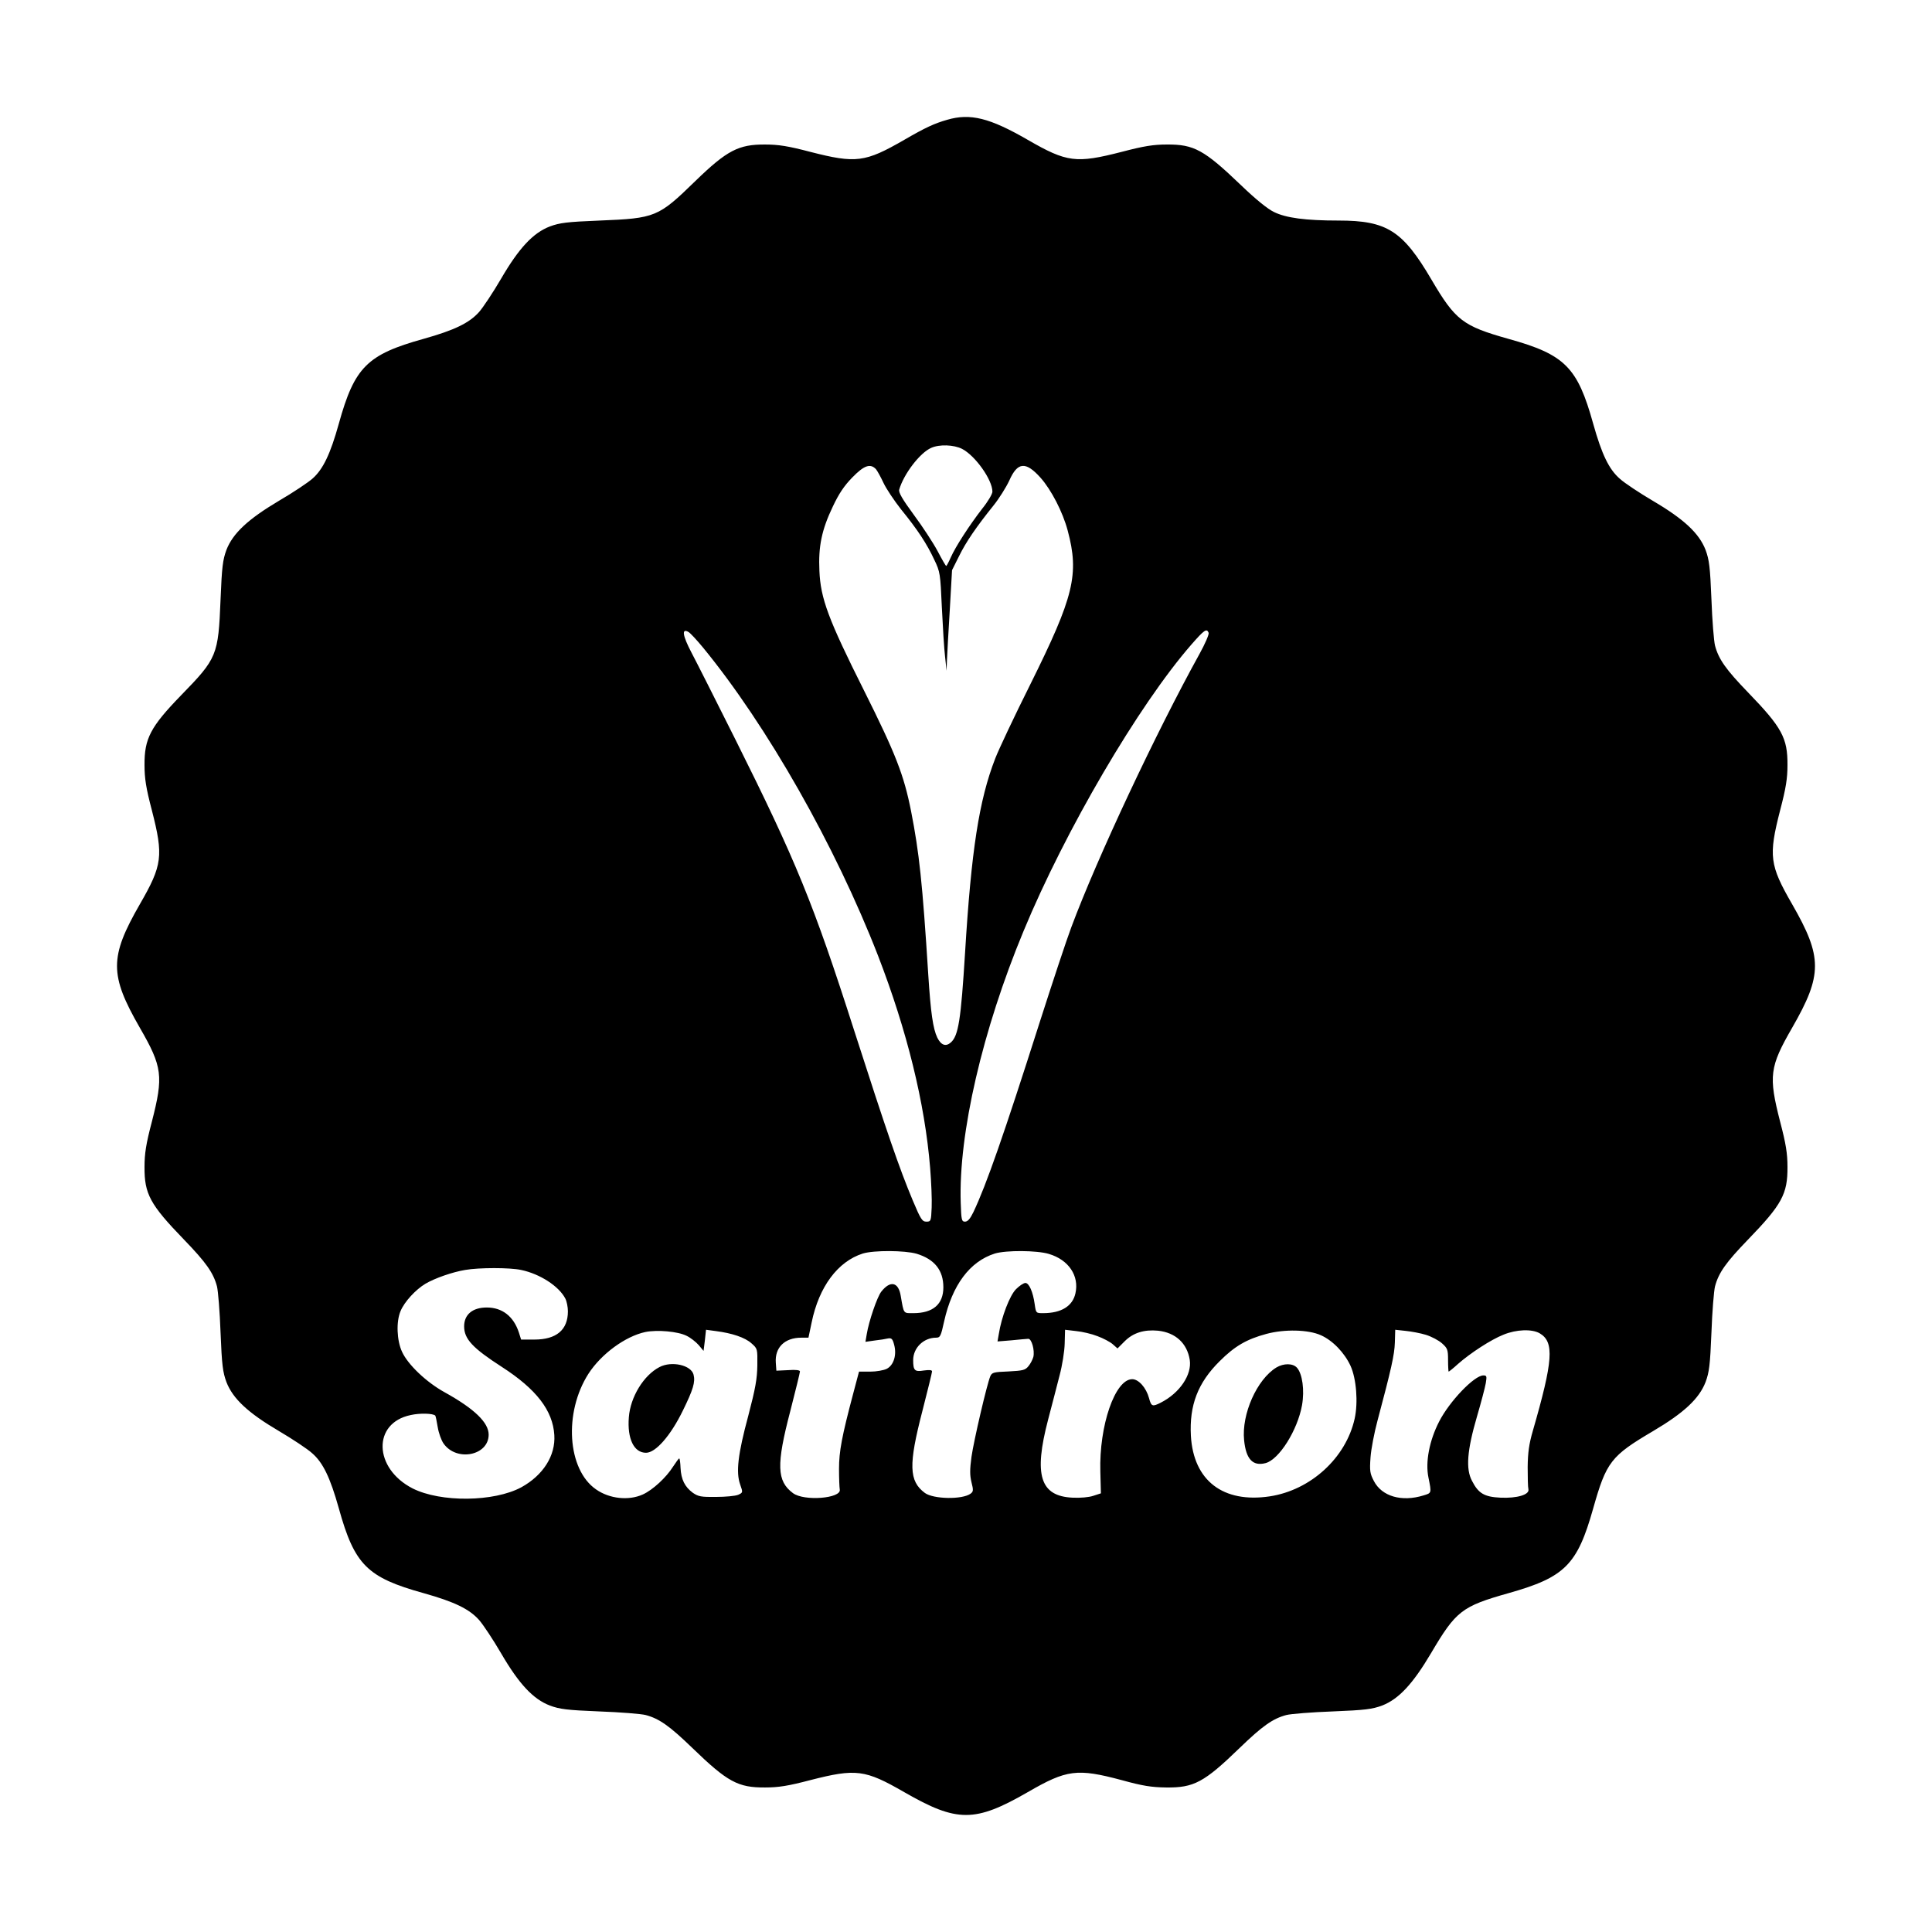 <?xml version="1.0" standalone="no"?>
<!DOCTYPE svg PUBLIC "-//W3C//DTD SVG 20010904//EN"
 "http://www.w3.org/TR/2001/REC-SVG-20010904/DTD/svg10.dtd">
<svg version="1.0" xmlns="http://www.w3.org/2000/svg"
 width="1024pt" height="1024pt" viewBox="0 0 1024 1024"
 preserveAspectRatio="xMidYMid meet">
<g transform="translate(0,1024) scale(0.1,-0.1)"
fill="#000000" stroke="none">
<path d="M5020 9605 c-67 -19 -115 -41 -227 -106 -208 -120 -256 -126 -498
-64 -118 31 -169 39 -240 39 -140 1 -202 -31 -370 -194 -196 -191 -211 -197
-507 -209 -175 -7 -211 -12 -263 -31 -89 -34 -164 -114 -259 -277 -42 -72 -95
-152 -117 -177 -52 -58 -130 -96 -294 -142 -299 -83 -366 -150 -449 -449 -45
-162 -84 -243 -140 -292 -24 -21 -103 -74 -177 -117 -165 -98 -245 -173 -279
-261 -19 -52 -24 -88 -31 -263 -12 -296 -18 -311 -209 -507 -163 -168 -195
-230 -194 -370 0 -71 8 -122 39 -240 62 -242 56 -290 -64 -498 -161 -280 -161
-374 0 -654 120 -208 126 -256 64 -498 -31 -118 -39 -169 -39 -240 -1 -143 29
-199 209 -385 117 -121 156 -176 175 -248 6 -23 15 -134 19 -245 7 -174 12
-210 31 -262 34 -88 114 -163 277 -259 73 -43 153 -96 177 -118 58 -50 96
-129 142 -293 83 -299 150 -366 449 -449 164 -46 242 -84 294 -142 22 -25 75
-105 117 -177 95 -163 170 -243 259 -277 52 -19 88 -24 262 -31 111 -4 222
-13 245 -19 72 -19 127 -58 248 -175 186 -180 242 -210 385 -209 71 0 122 8
240 39 242 62 290 56 498 -64 280 -161 374 -161 654 0 207 120 262 127 498 64
112 -31 159 -38 235 -39 148 -2 202 27 390 209 121 117 176 156 248 175 23 6
134 15 245 19 174 7 210 12 262 31 88 34 163 114 260 278 132 224 163 248 411
318 298 84 364 150 448 448 70 248 94 279 318 411 164 97 244 172 278 260 19
52 24 88 31 262 4 111 13 222 19 245 19 72 58 127 175 248 180 186 210 242
209 385 0 71 -8 122 -39 240 -62 242 -56 290 64 498 161 280 161 374 0 654
-120 208 -126 256 -64 498 31 118 39 169 39 240 1 143 -29 199 -209 385 -117
121 -156 176 -175 248 -6 23 -15 134 -19 245 -7 174 -12 210 -31 262 -34 88
-114 163 -277 259 -73 43 -153 96 -177 118 -58 50 -96 129 -142 293 -83 299
-150 366 -449 449 -242 68 -281 98 -408 314 -152 259 -236 313 -492 313 -176
0 -279 14 -342 45 -34 16 -98 68 -176 143 -195 187 -249 216 -392 215 -71 0
-122 -8 -240 -39 -242 -62 -290 -56 -498 64 -201 116 -304 142 -427 106z m79
-1744 c70 -36 161 -164 161 -227 0 -12 -24 -53 -54 -90 -68 -88 -142 -202
-167 -259 -11 -25 -22 -45 -24 -45 -2 0 -23 36 -46 80 -23 43 -80 130 -126
192 -61 83 -81 118 -77 133 24 83 110 195 169 221 44 20 120 17 164 -5z m-456
-108 c8 -10 26 -43 40 -73 14 -30 56 -93 93 -140 88 -108 137 -183 176 -267
31 -64 32 -74 40 -252 5 -102 12 -220 17 -261 l8 -75 2 55 c1 30 8 150 15 267
l12 211 37 74 c37 76 93 157 183 269 29 36 66 95 83 131 44 100 87 104 166 16
57 -64 118 -182 144 -280 62 -232 33 -350 -197 -813 -85 -170 -169 -348 -187
-395 -86 -221 -127 -488 -160 -1030 -22 -355 -35 -439 -75 -475 -27 -24 -52
-15 -72 25 -23 48 -35 132 -48 334 -31 490 -48 646 -91 866 -38 192 -81 303
-249 639 -190 379 -231 489 -237 636 -6 128 12 217 71 340 32 68 60 110 103
154 63 65 96 76 126 44z m-917 -945 c339 -413 701 -1050 928 -1634 153 -396
248 -780 276 -1125 6 -74 10 -168 8 -209 -3 -72 -4 -75 -28 -75 -22 0 -30 12
-72 112 -71 169 -140 370 -312 905 -215 671 -307 895 -628 1538 -103 206 -208
414 -234 463 -46 88 -52 128 -16 108 10 -5 45 -43 78 -83z m2680 78 c3 -8 -19
-59 -49 -113 -229 -414 -542 -1080 -679 -1448 -25 -66 -100 -293 -168 -505
-189 -593 -282 -860 -351 -1005 -17 -35 -30 -50 -44 -50 -18 0 -20 8 -23 100
-12 366 115 915 333 1440 221 534 610 1198 889 1518 69 79 82 88 92 63z
m-1548 -3291 c95 -29 142 -87 142 -178 0 -90 -55 -137 -159 -137 -54 0 -50 -6
-67 92 -12 73 -55 83 -103 22 -22 -28 -66 -157 -77 -225 l-7 -41 49 7 c27 3
59 8 71 11 18 3 24 -2 32 -33 15 -54 -2 -109 -39 -128 -16 -8 -55 -15 -88 -15
l-59 0 -31 -117 c-60 -226 -75 -306 -75 -398 0 -49 2 -99 4 -110 9 -47 -189
-63 -248 -19 -86 64 -89 150 -14 436 28 109 51 203 51 209 0 7 -22 10 -62 7
l-63 -3 -3 42 c-6 81 47 133 135 133 l38 0 17 81 c39 190 139 323 271 365 59
18 222 17 285 -1z m701 -1 c105 -31 162 -116 141 -209 -15 -68 -75 -105 -171
-105 -38 0 -38 0 -45 48 -9 65 -30 112 -49 112 -10 0 -32 -15 -50 -33 -33 -33
-77 -147 -91 -237 l-7 -40 74 6 c41 4 81 8 89 8 18 1 35 -61 27 -96 -4 -14
-15 -36 -26 -49 -17 -21 -29 -24 -106 -28 -77 -3 -87 -5 -96 -25 -18 -42 -88
-343 -100 -428 -9 -67 -9 -97 0 -134 11 -43 10 -50 -5 -61 -44 -32 -197 -29
-242 4 -85 63 -87 150 -13 435 28 109 51 203 51 209 0 8 -14 9 -44 5 -48 -8
-56 0 -56 55 0 65 55 119 122 119 21 0 25 8 42 86 43 193 136 318 269 360 60
18 222 17 286 -2z m-2797 -85 c100 -21 200 -86 234 -151 8 -15 14 -46 14 -68
0 -99 -61 -150 -178 -150 l-70 0 -12 38 c-28 85 -88 132 -170 132 -75 0 -120
-37 -120 -100 0 -67 45 -115 200 -215 183 -118 270 -231 278 -361 7 -109 -59
-213 -175 -277 -145 -78 -427 -81 -576 -6 -207 106 -214 347 -10 389 49 11
118 9 130 -3 2 -2 8 -30 13 -61 5 -31 19 -70 31 -87 69 -98 239 -64 239 47 0
64 -75 137 -234 225 -96 53 -194 146 -225 214 -28 60 -32 160 -8 216 20 49 80
114 132 145 51 30 144 62 210 73 74 13 237 13 297 0z m877 -349 c21 -10 50
-33 64 -49 l26 -31 7 56 6 56 52 -7 c86 -11 155 -34 189 -65 32 -28 32 -29 31
-117 -1 -71 -10 -122 -48 -267 -55 -204 -66 -299 -43 -364 15 -43 15 -43 -11
-55 -15 -6 -67 -11 -117 -11 -79 -1 -94 2 -123 22 -42 31 -62 70 -65 132 -1
27 -4 50 -7 50 -3 0 -17 -20 -33 -44 -36 -57 -107 -123 -160 -147 -75 -34
-177 -23 -248 27 -152 105 -172 407 -40 613 68 105 195 198 301 221 64 13 174
3 219 -20z m2178 -2 c30 -11 66 -30 80 -42 l26 -23 38 38 c45 45 103 63 177
56 92 -10 154 -66 168 -155 12 -78 -53 -175 -153 -226 -45 -23 -51 -21 -63 24
-15 55 -55 100 -89 100 -91 0 -176 -246 -169 -490 l3 -115 -40 -13 c-23 -8
-69 -12 -110 -10 -172 8 -207 119 -130 413 20 77 48 183 61 235 14 52 26 128
27 168 l2 74 59 -7 c32 -3 83 -15 113 -27z m1184 5 c63 -28 125 -93 157 -162
31 -68 41 -194 22 -280 -46 -208 -233 -379 -450 -412 -247 -37 -404 83 -418
320 -9 163 37 282 152 396 81 81 144 117 248 145 96 26 223 23 289 -7z m557 2
c29 -9 67 -29 85 -45 29 -26 32 -33 32 -89 0 -34 2 -61 3 -61 2 0 25 18 50 41
66 58 175 129 241 155 68 28 151 31 192 7 78 -46 71 -144 -37 -518 -20 -69
-26 -114 -27 -190 0 -55 1 -108 4 -119 6 -28 -60 -48 -148 -44 -85 4 -117 22
-151 89 -34 63 -26 162 26 340 22 75 43 155 47 178 6 37 5 41 -13 41 -48 0
-179 -137 -234 -244 -52 -101 -74 -215 -57 -297 17 -84 17 -82 -26 -95 -116
-36 -221 -5 -263 76 -21 40 -23 54 -18 125 3 44 20 132 37 195 73 274 90 349
92 414 l2 68 55 -6 c30 -3 79 -12 108 -21z"/>
<path d="M3495 2994 c-83 -43 -154 -158 -162 -266 -9 -114 27 -188 91 -188 51
0 130 90 195 223 55 112 67 152 57 191 -13 51 -117 74 -181 40z"/>
<path d="M6765 2992 c-103 -63 -185 -247 -171 -385 10 -101 46 -139 113 -122
72 18 170 174 194 307 14 80 2 167 -27 199 -22 24 -70 24 -109 1z"/>
</g>
</svg>
